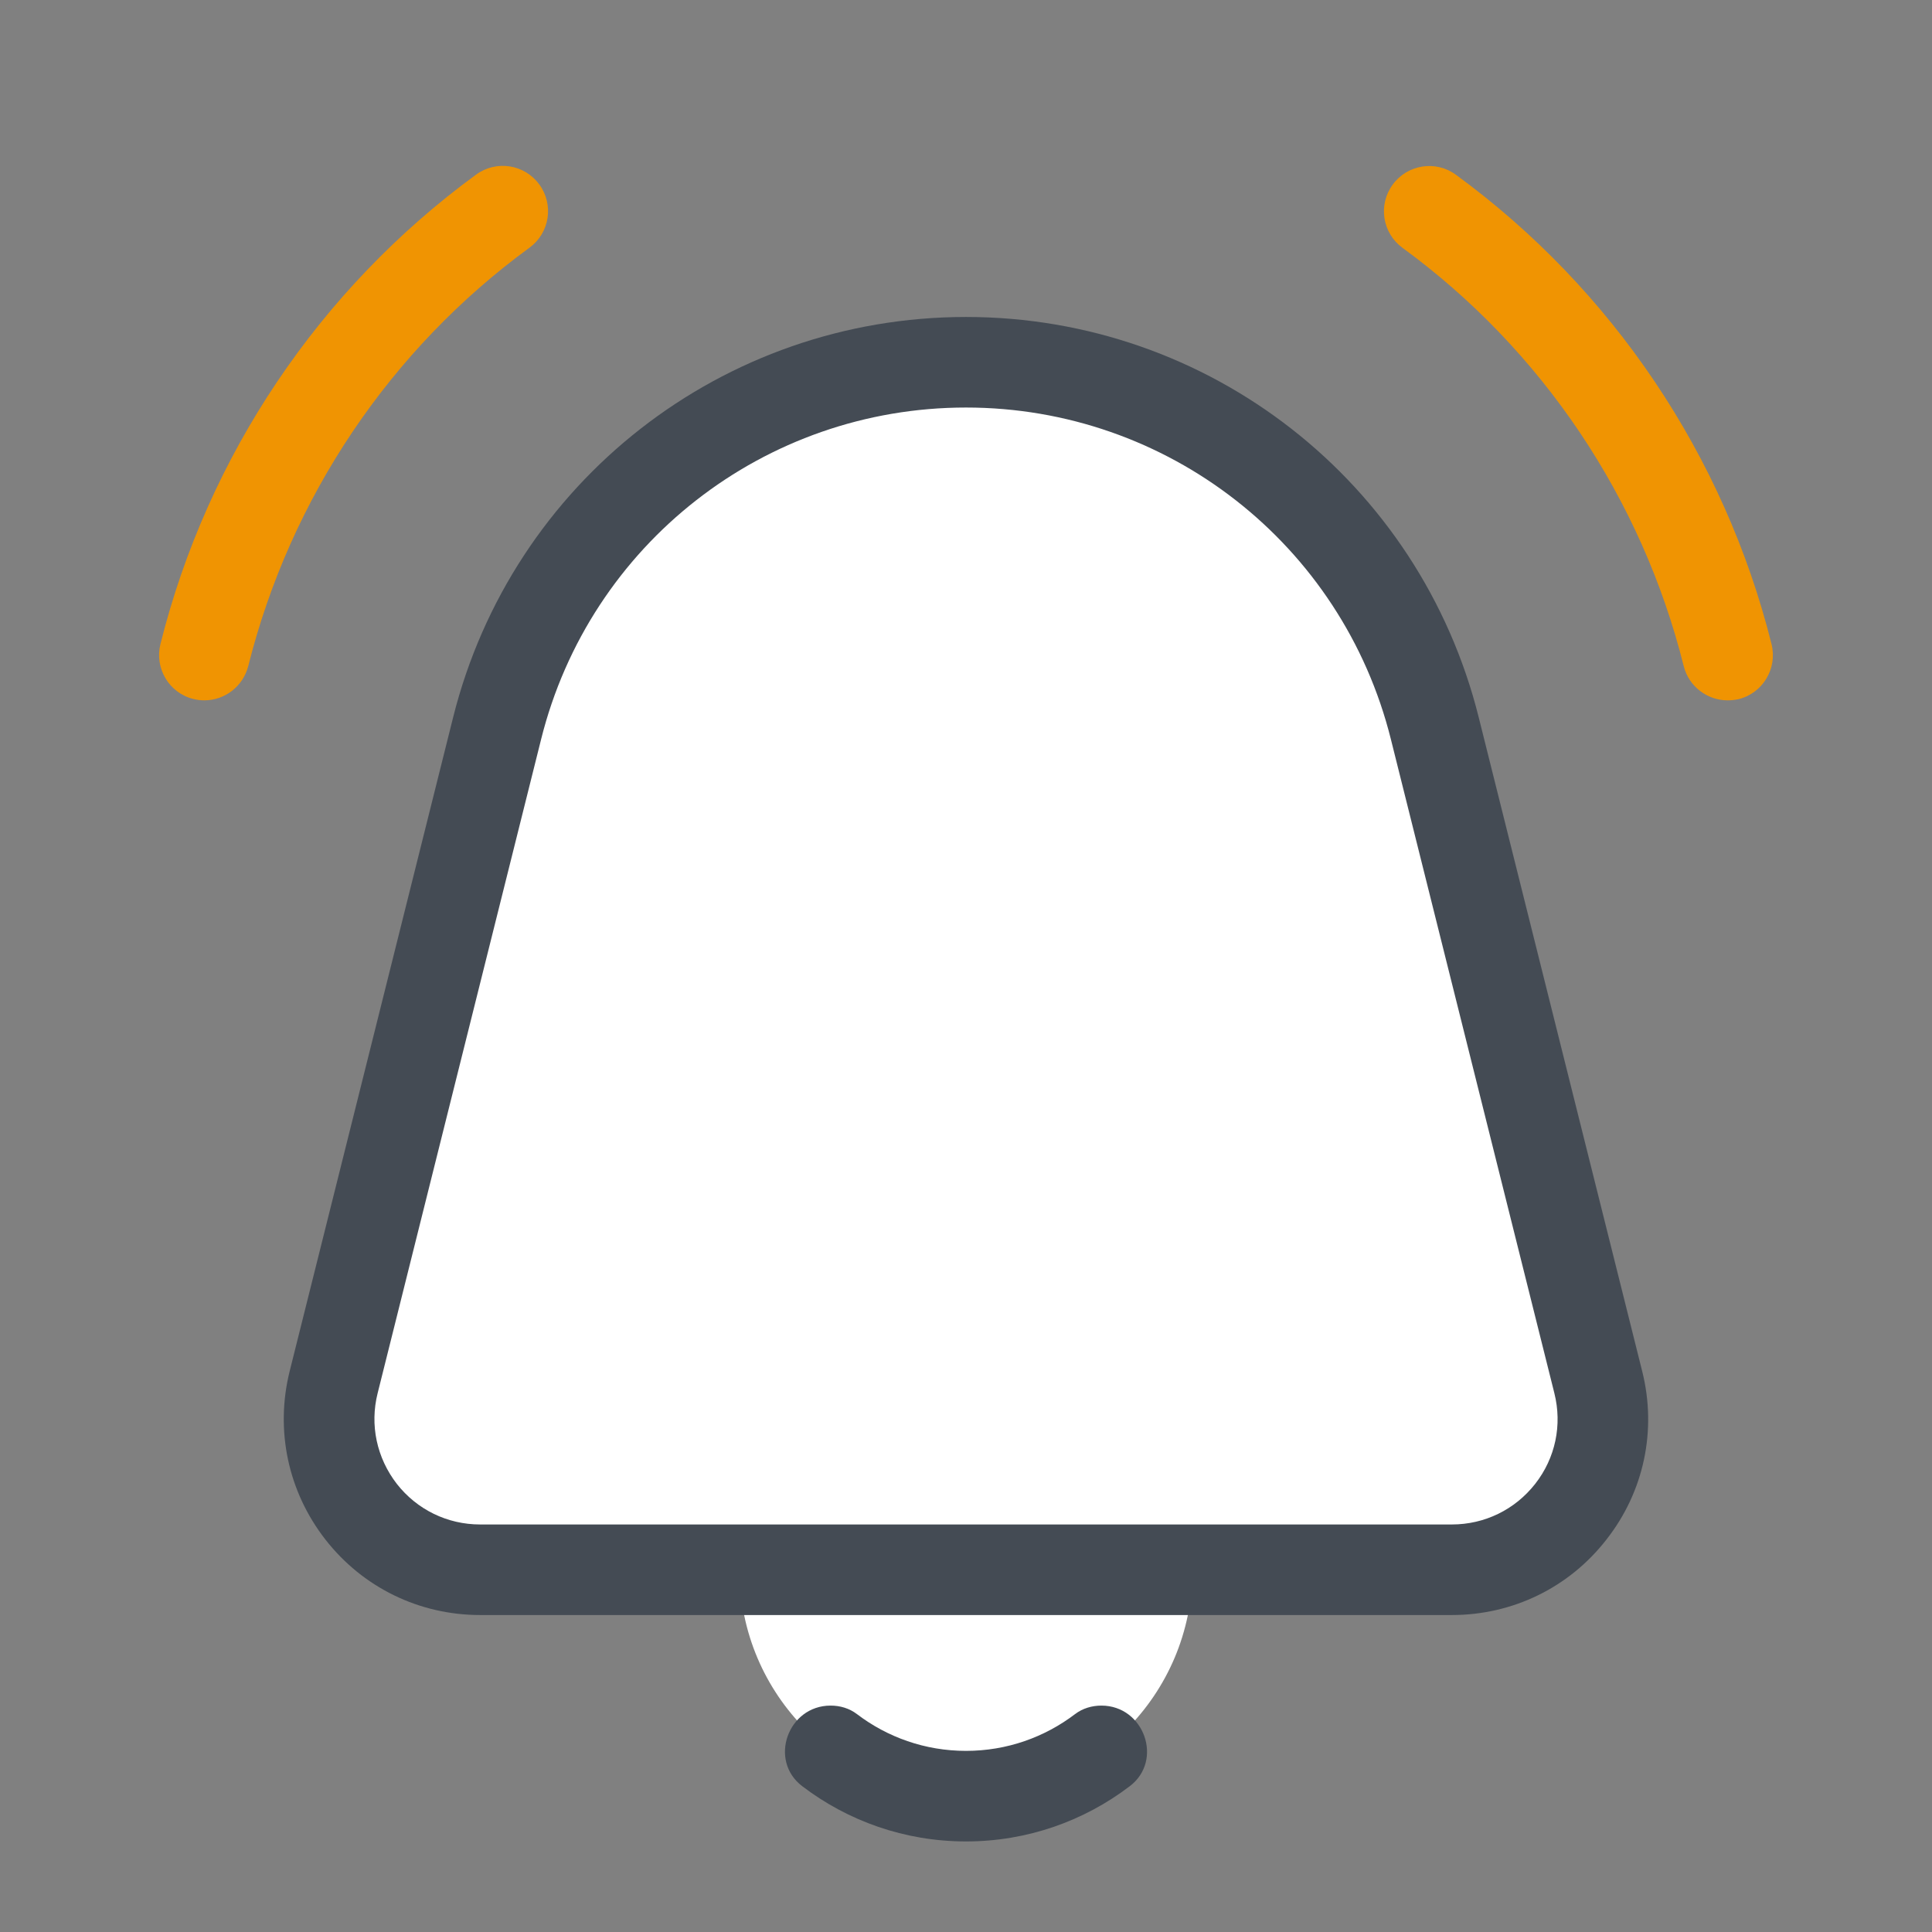 <?xml version="1.0" encoding="UTF-8"?>
<svg xmlns="http://www.w3.org/2000/svg" xmlns:xlink="http://www.w3.org/1999/xlink" viewBox="0,0,256,256" width="64px" height="64px" fill-rule="nonzero">
  <rect x="0" y="0" width="256" height="256" fill="#808080" stroke="none"/>
  <g fill="none" fill-rule="nonzero" stroke="none" stroke-width="1" stroke-linecap="butt" stroke-linejoin="miter" stroke-miterlimit="10" stroke-dasharray="" stroke-dashoffset="0" font-family="none" font-weight="none" font-size="none" text-anchor="none" style="mix-blend-mode: normal">
    <g transform="scale(2,2)">
      <path d="M79,104c0,8.28 -6.72,15 -15,15c-8.28,0 -15,-6.72 -15,-15" fill="#ffffff"></path>
      <path d="M13.54,46.4c-0.24,0 -0.49,-0.03 -0.73,-0.09c-1.61,-0.4 -2.58,-2.03 -2.18,-3.64c3.12,-12.48 10.55,-23.53 20.91,-31.1c1.34,-0.98 3.21,-0.69 4.19,0.65c0.98,1.34 0.69,3.21 -0.65,4.19c-9.23,6.74 -15.84,16.58 -18.63,27.71c-0.35,1.37 -1.57,2.28 -2.91,2.28z" fill="#f09402"></path>
      <path d="M114.46,46.4c-1.34,0 -2.57,-0.91 -2.91,-2.27c-2.78,-11.12 -9.4,-20.97 -18.63,-27.71c-1.34,-0.98 -1.63,-2.85 -0.65,-4.19c0.98,-1.34 2.86,-1.63 4.19,-0.65c10.36,7.57 17.79,18.61 20.91,31.1c0.4,1.61 -0.58,3.24 -2.18,3.64c-0.24,0.05 -0.48,0.08 -0.73,0.08z" fill="#f09402"></path>
      <path d="M96.19,104h-64.38c-6.51,0 -11.28,-6.11 -9.7,-12.43l10.83,-43.32c3.56,-14.25 16.37,-24.25 31.06,-24.25v0c14.69,0 27.5,10 31.06,24.25l10.83,43.32c1.58,6.32 -3.19,12.43 -9.7,12.43z" fill="#ffffff"></path>
      <path d="M96.19,107h-64.38c-4.03,0 -7.77,-1.82 -10.25,-5c-2.48,-3.18 -3.34,-7.24 -2.37,-11.15l10.83,-43.32c3.91,-15.62 17.88,-26.53 33.98,-26.53c16.1,0 30.07,10.91 33.97,26.53l10.83,43.32c0.98,3.91 0.12,7.98 -2.37,11.15c-2.47,3.18 -6.21,5 -10.24,5zM64,27c-13.34,0 -24.92,9.04 -28.15,21.98l-10.83,43.32c-0.53,2.11 -0.06,4.29 1.27,6.01c1.34,1.71 3.35,2.69 5.52,2.69h64.38c2.17,0 4.18,-0.98 5.52,-2.69c1.34,-1.71 1.8,-3.9 1.27,-6.01l-10.83,-43.32c-3.23,-12.94 -14.81,-21.98 -28.15,-21.98z" fill="#444b54"></path>
      <path d="M72.97,113c-0.62,0 -1.24,0.18 -1.74,0.56c-2.01,1.53 -4.51,2.44 -7.23,2.44c-2.72,0 -5.22,-0.91 -7.23,-2.44c-0.5,-0.38 -1.11,-0.56 -1.74,-0.56v0c-2.83,0 -4.13,3.63 -1.88,5.34c3.02,2.3 6.78,3.66 10.85,3.66c4.07,0 7.83,-1.36 10.85,-3.66c2.25,-1.71 0.95,-5.34 -1.88,-5.34z" fill="#444b54"></path>
    </g>
  </g>
</svg>
